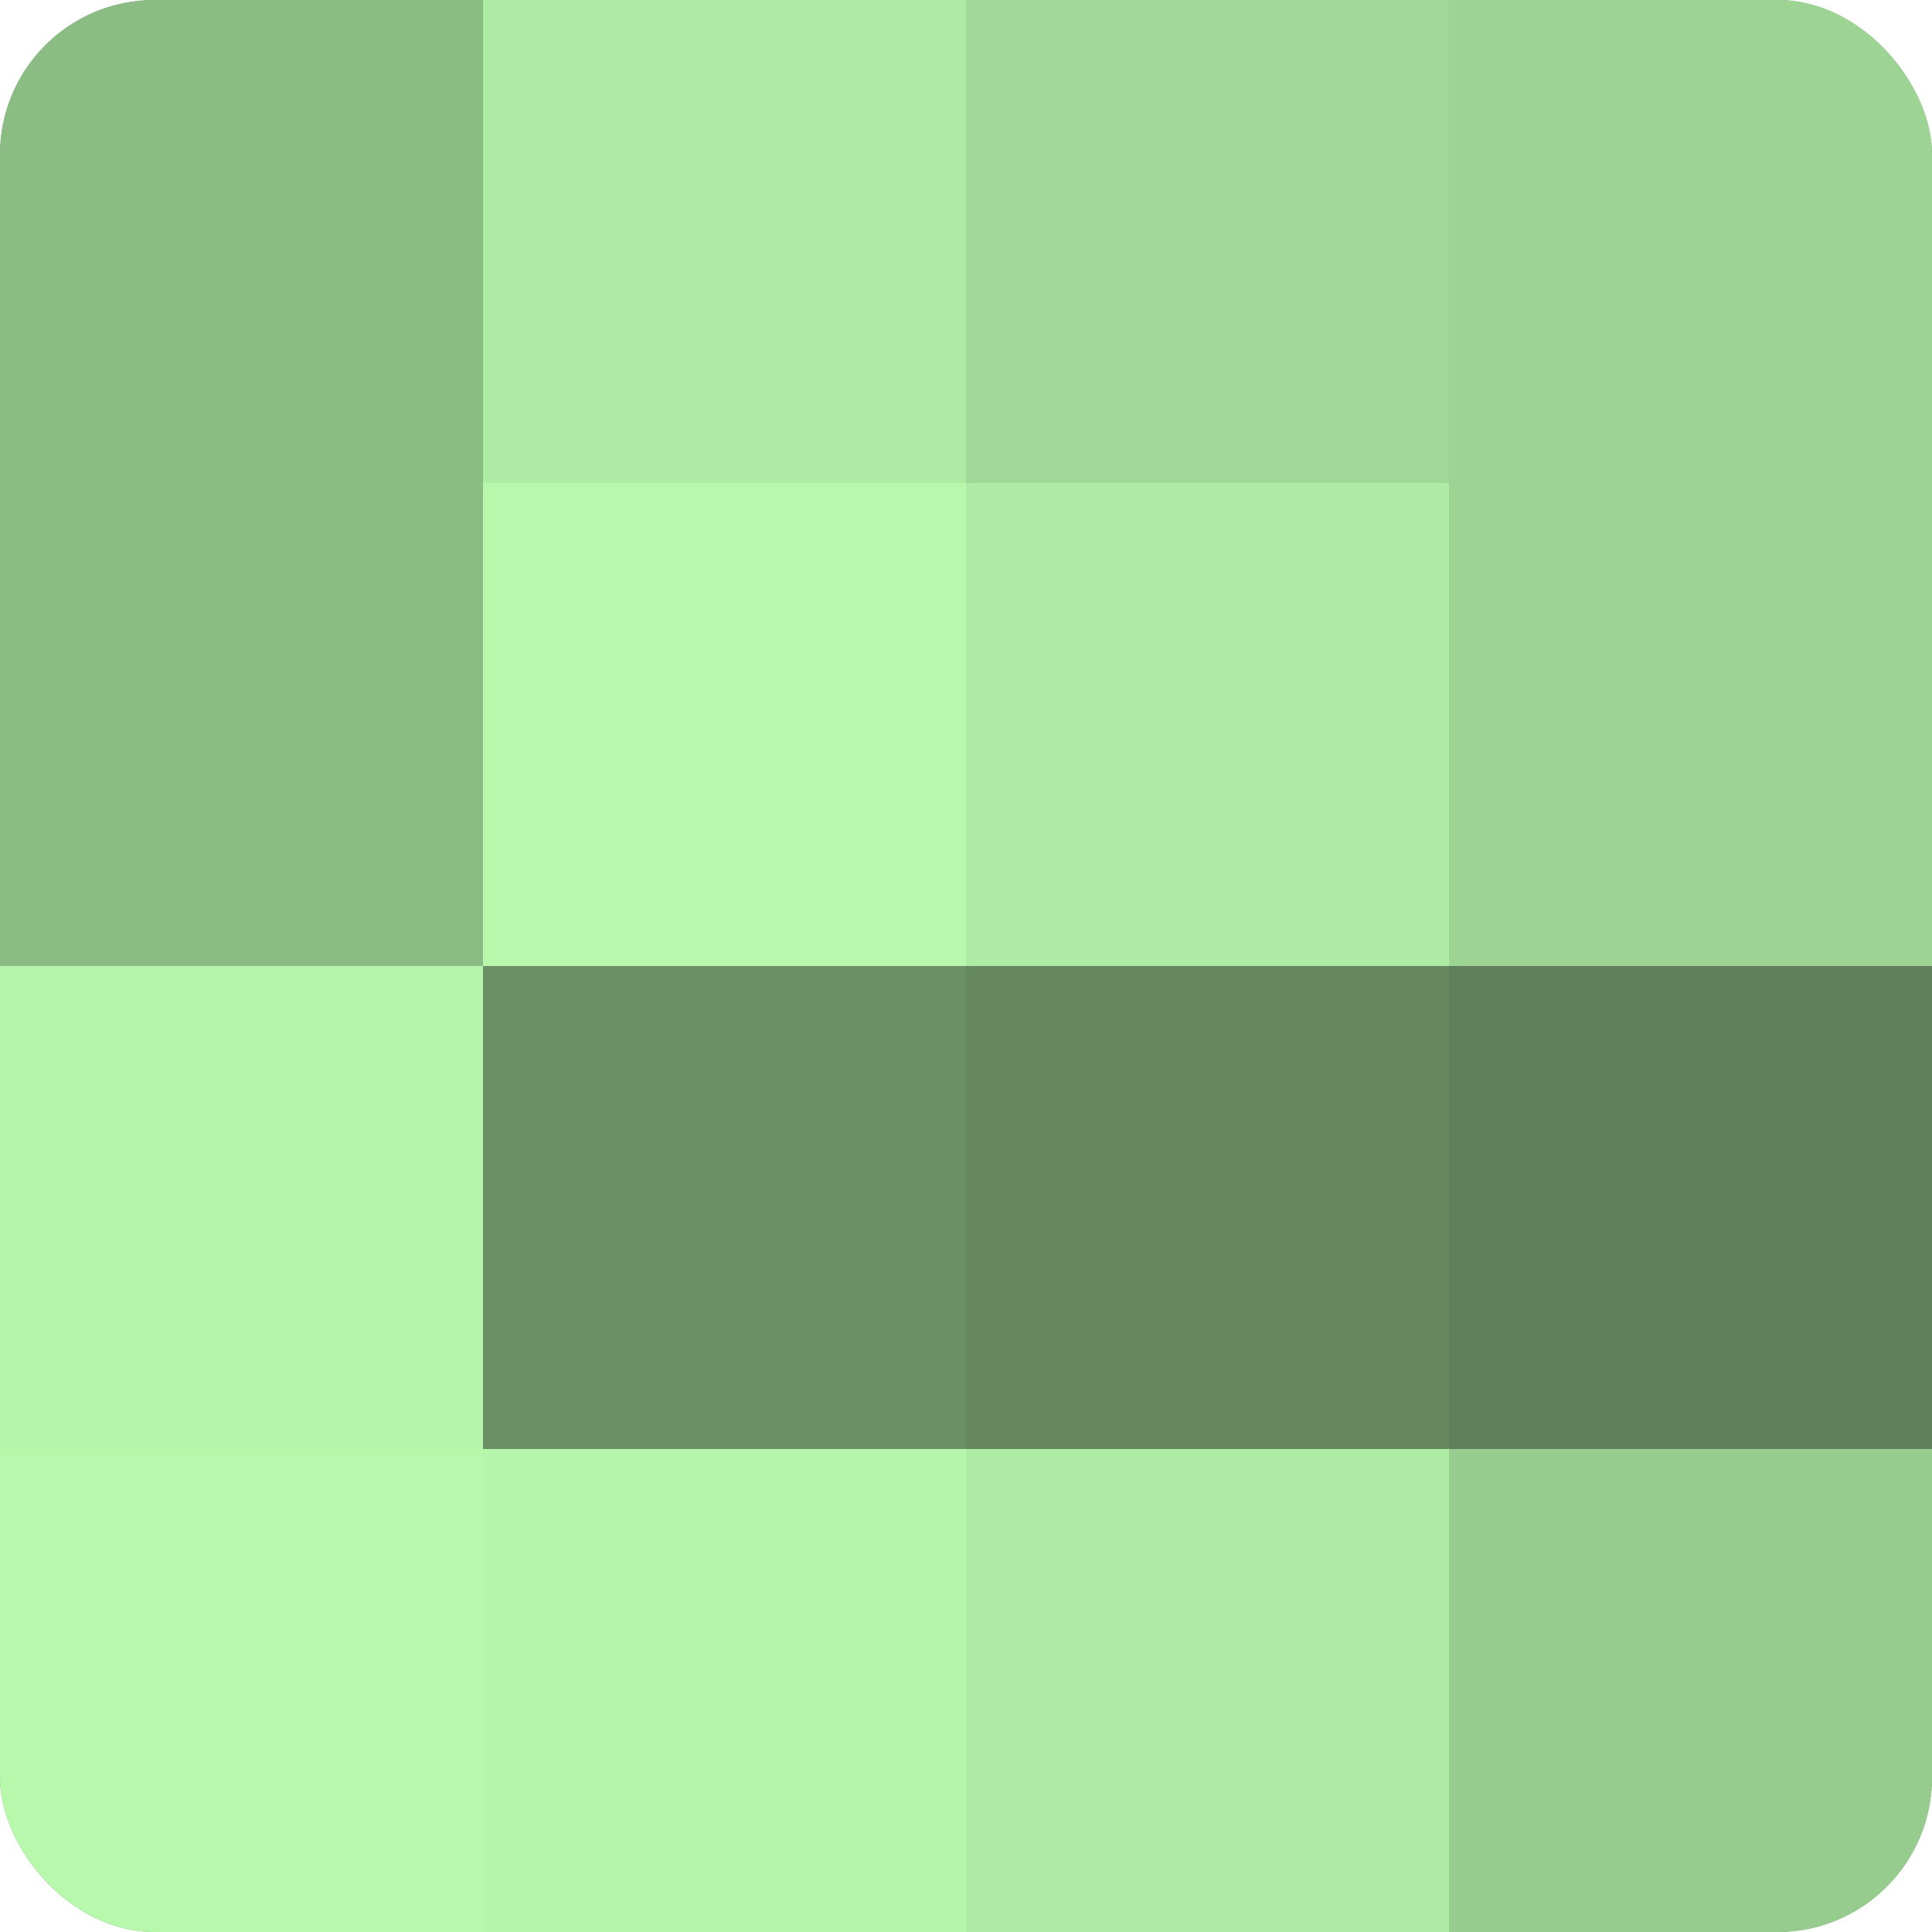 <?xml version="1.0" encoding="UTF-8"?>
<svg xmlns="http://www.w3.org/2000/svg" width="60" height="60" viewBox="0 0 100 100" preserveAspectRatio="xMidYMid meet"><defs><clipPath id="c" width="100" height="100"><rect width="100" height="100" rx="8" ry="8"/></clipPath></defs><g clip-path="url(#c)"><rect width="100" height="100" fill="#76a070"/><rect width="25" height="25" fill="#8bbc84"/><rect y="25" width="25" height="25" fill="#8bbc84"/><rect y="50" width="25" height="25" fill="#b4f4ab"/><rect y="75" width="25" height="25" fill="#b7f8ad"/><rect x="25" width="25" height="25" fill="#aeeca5"/><rect x="25" y="25" width="25" height="25" fill="#b7f8ad"/><rect x="25" y="50" width="25" height="25" fill="#6b9065"/><rect x="25" y="75" width="25" height="25" fill="#b4f4ab"/><rect x="50" width="25" height="25" fill="#a0d897"/><rect x="50" y="25" width="25" height="25" fill="#aeeca5"/><rect x="50" y="50" width="25" height="25" fill="#65885f"/><rect x="50" y="75" width="25" height="25" fill="#aeeca5"/><rect x="75" width="25" height="25" fill="#9dd494"/><rect x="75" y="25" width="25" height="25" fill="#9dd494"/><rect x="75" y="50" width="25" height="25" fill="#5f805a"/><rect x="75" y="75" width="25" height="25" fill="#97cc8f"/></g></svg>
